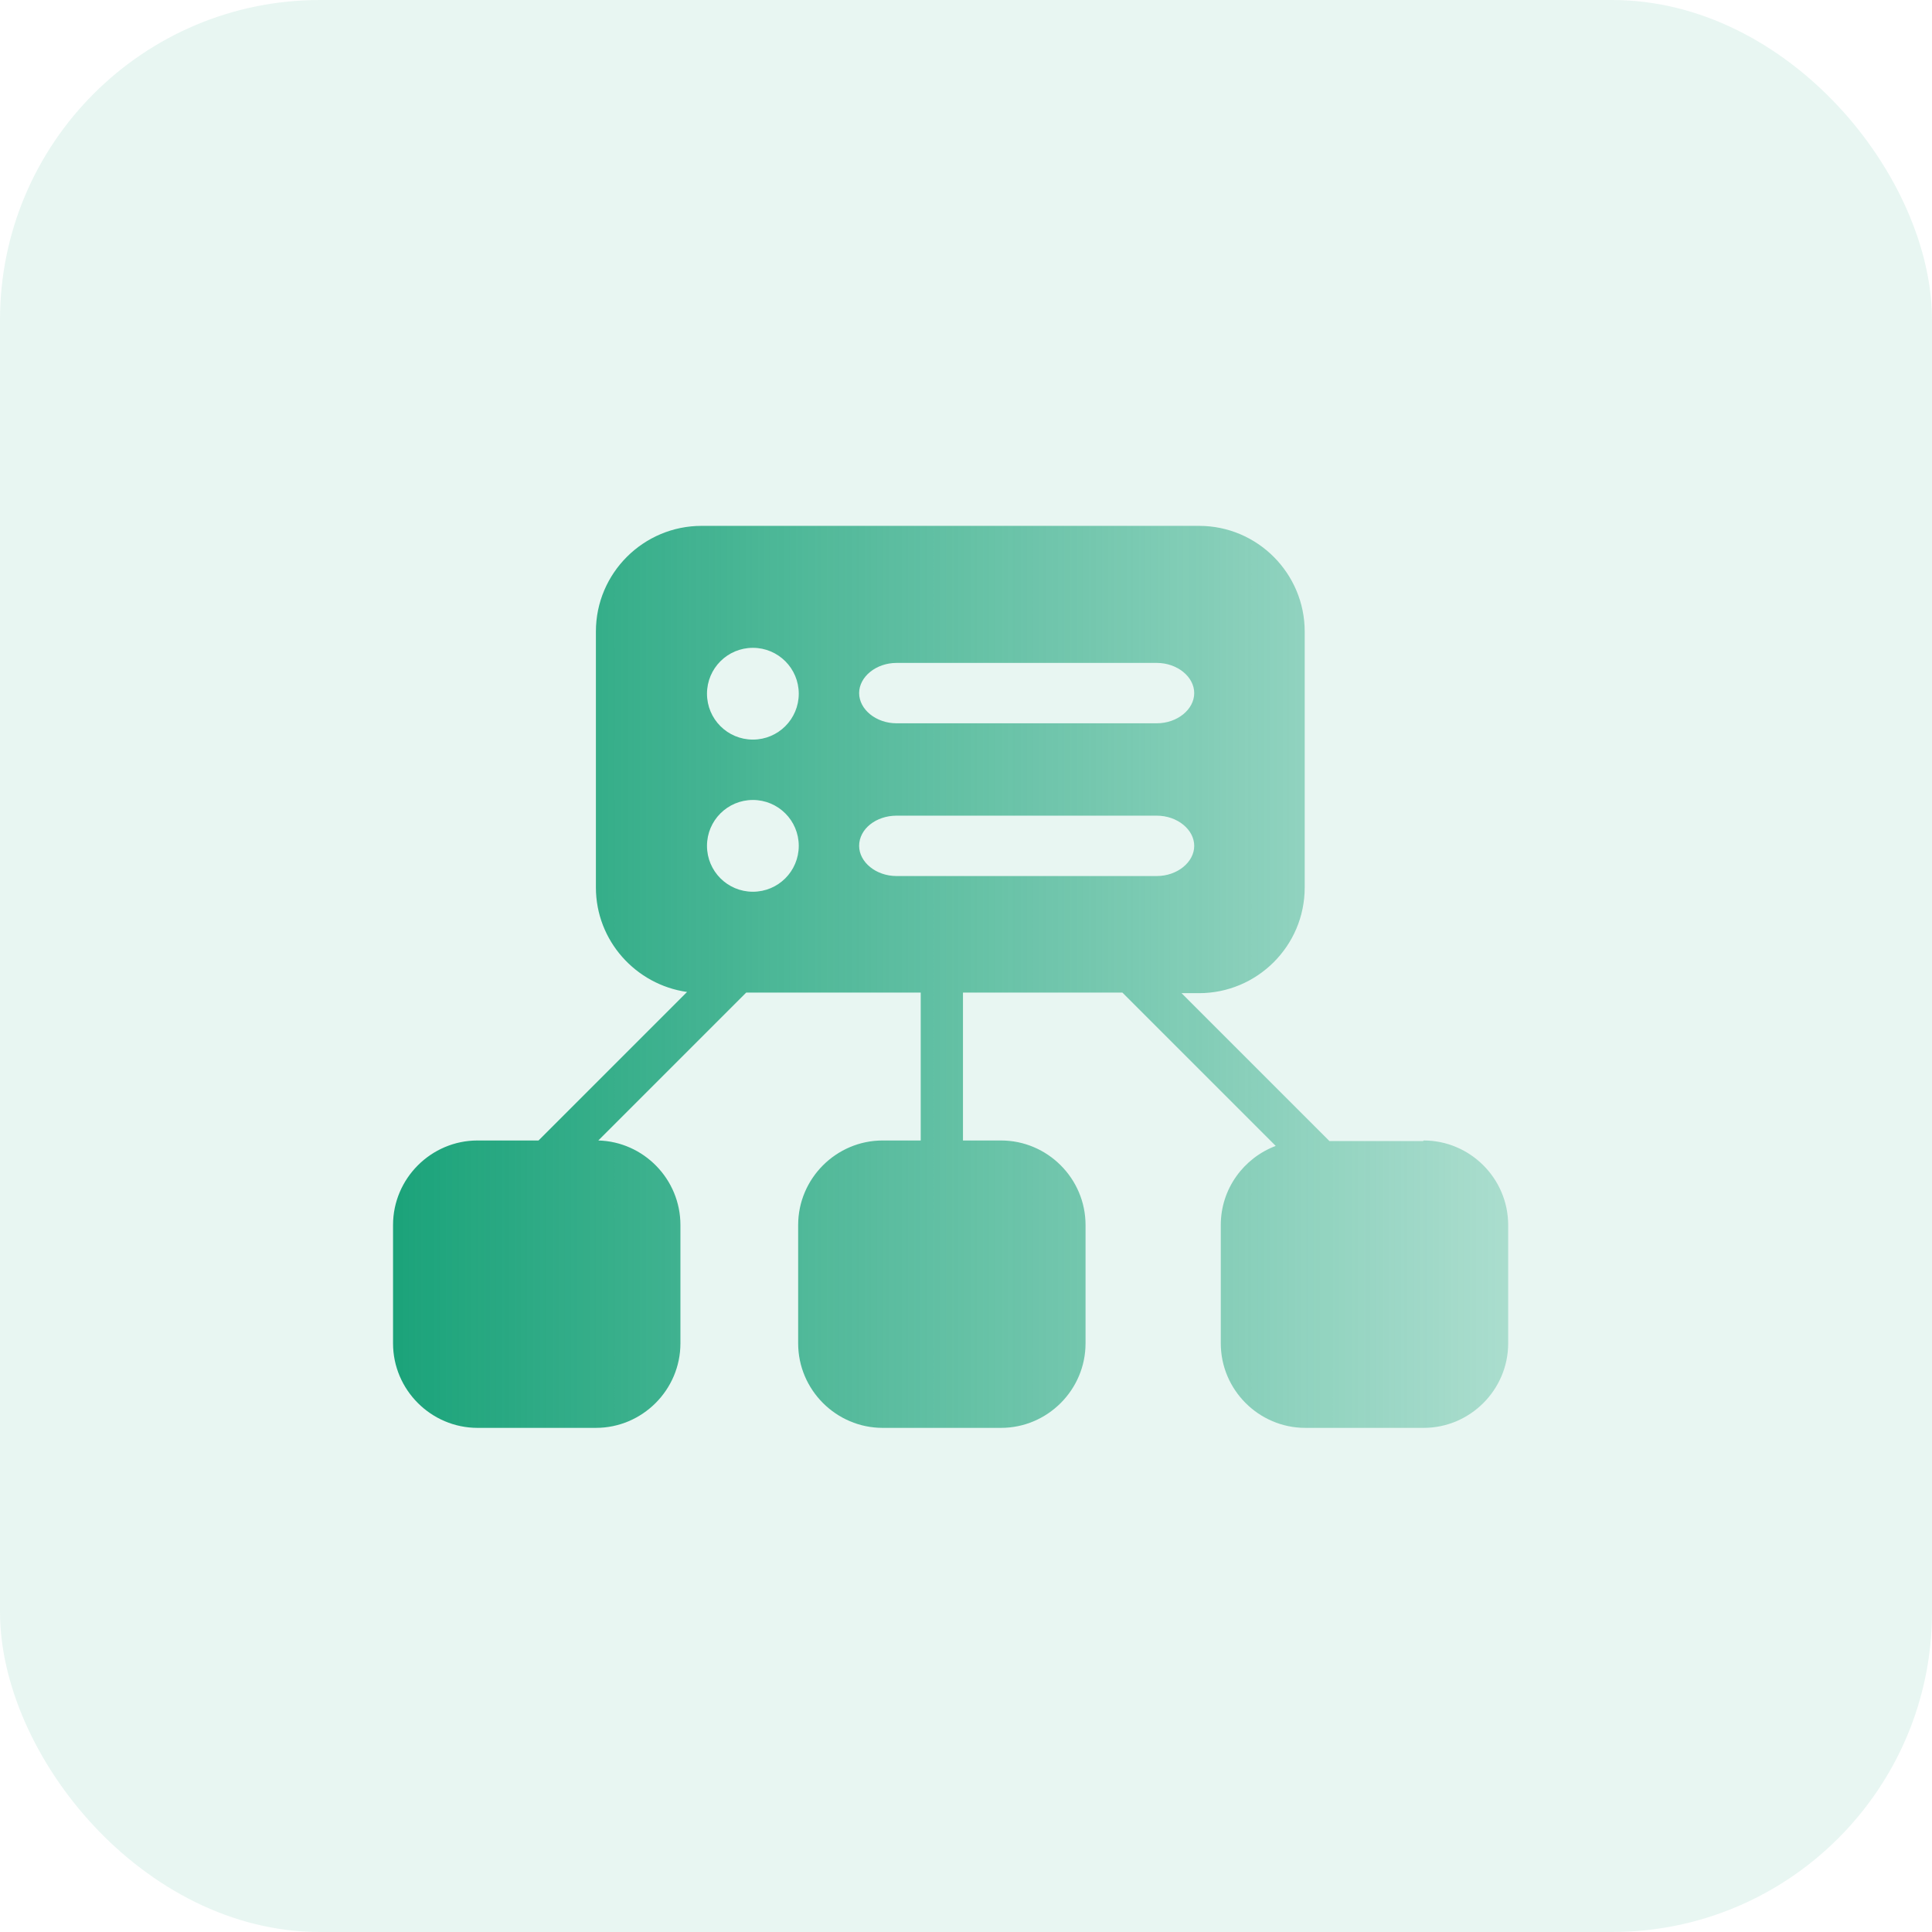<?xml version="1.0" encoding="UTF-8"?>
<svg xmlns="http://www.w3.org/2000/svg" xmlns:xlink="http://www.w3.org/1999/xlink" id="Calque_1" data-name="Calque 1" viewBox="0 0 32 32">
  <defs>
    <style>
      .cls-1 {
        fill: url(#Dégradé_sans_nom_13);
      }

      .cls-1, .cls-2 {
        stroke-width: 0px;
      }

      .cls-2 {
        fill: rgba(27, 163, 122, .1);
      }
    </style>
    <linearGradient id="Dégradé_sans_nom_13" data-name="Dégradé sans nom 13" x1="6.51" y1="16.2" x2="24.97" y2="16.2" gradientUnits="userSpaceOnUse">
      <stop offset="0" stop-color="#1ba37a"></stop>
      <stop offset="1" stop-color="#1ba37a" stop-opacity=".3"></stop>
    </linearGradient>
  </defs>
  <rect class="cls-2" x="0" y="0" width="32" height="32" rx="5.3" ry="5.3"></rect>
  <path class="cls-1" d="M23.57,18.9h-1.55l-2.45-2.45h.29c.96,0,1.75-.78,1.75-1.75v-4.24c0-.96-.78-1.75-1.75-1.75h-8.24c-.96,0-1.75.78-1.75,1.75v4.24c0,.88.66,1.61,1.51,1.73l-2.46,2.46h-1.01c-.77,0-1.4.63-1.4,1.4v1.96c0,.77.63,1.4,1.4,1.4h1.96c.77,0,1.4-.63,1.4-1.4v-1.96c0-.76-.61-1.38-1.36-1.4l2.45-2.45h2.89v2.45h-.63c-.77,0-1.4.63-1.4,1.4v1.96c0,.77.63,1.4,1.4,1.4h1.96c.77,0,1.4-.63,1.4-1.4v-1.96c0-.77-.63-1.4-1.4-1.4h-.63v-2.45h2.64l2.54,2.54c-.53.2-.91.71-.91,1.31v1.96c0,.77.63,1.4,1.4,1.4h1.96c.77,0,1.4-.63,1.4-1.4v-1.96c0-.77-.63-1.4-1.4-1.4ZM14.85,10.98h4.31c.34,0,.62.23.62.5s-.28.5-.62.5h-4.31c-.34,0-.62-.23-.62-.5s.28-.5.62-.5ZM12.47,14.77c-.42,0-.76-.34-.76-.76s.34-.76.76-.76.76.34.76.76-.34.76-.76.76ZM12.47,12.25c-.42,0-.76-.34-.76-.76s.34-.76.76-.76.76.34.76.76-.34.76-.76.76ZM14.23,14.01c0-.28.28-.5.62-.5h4.31c.34,0,.62.23.62.5s-.28.5-.62.5h-4.31c-.34,0-.62-.23-.62-.5Z"></path>
</svg>
